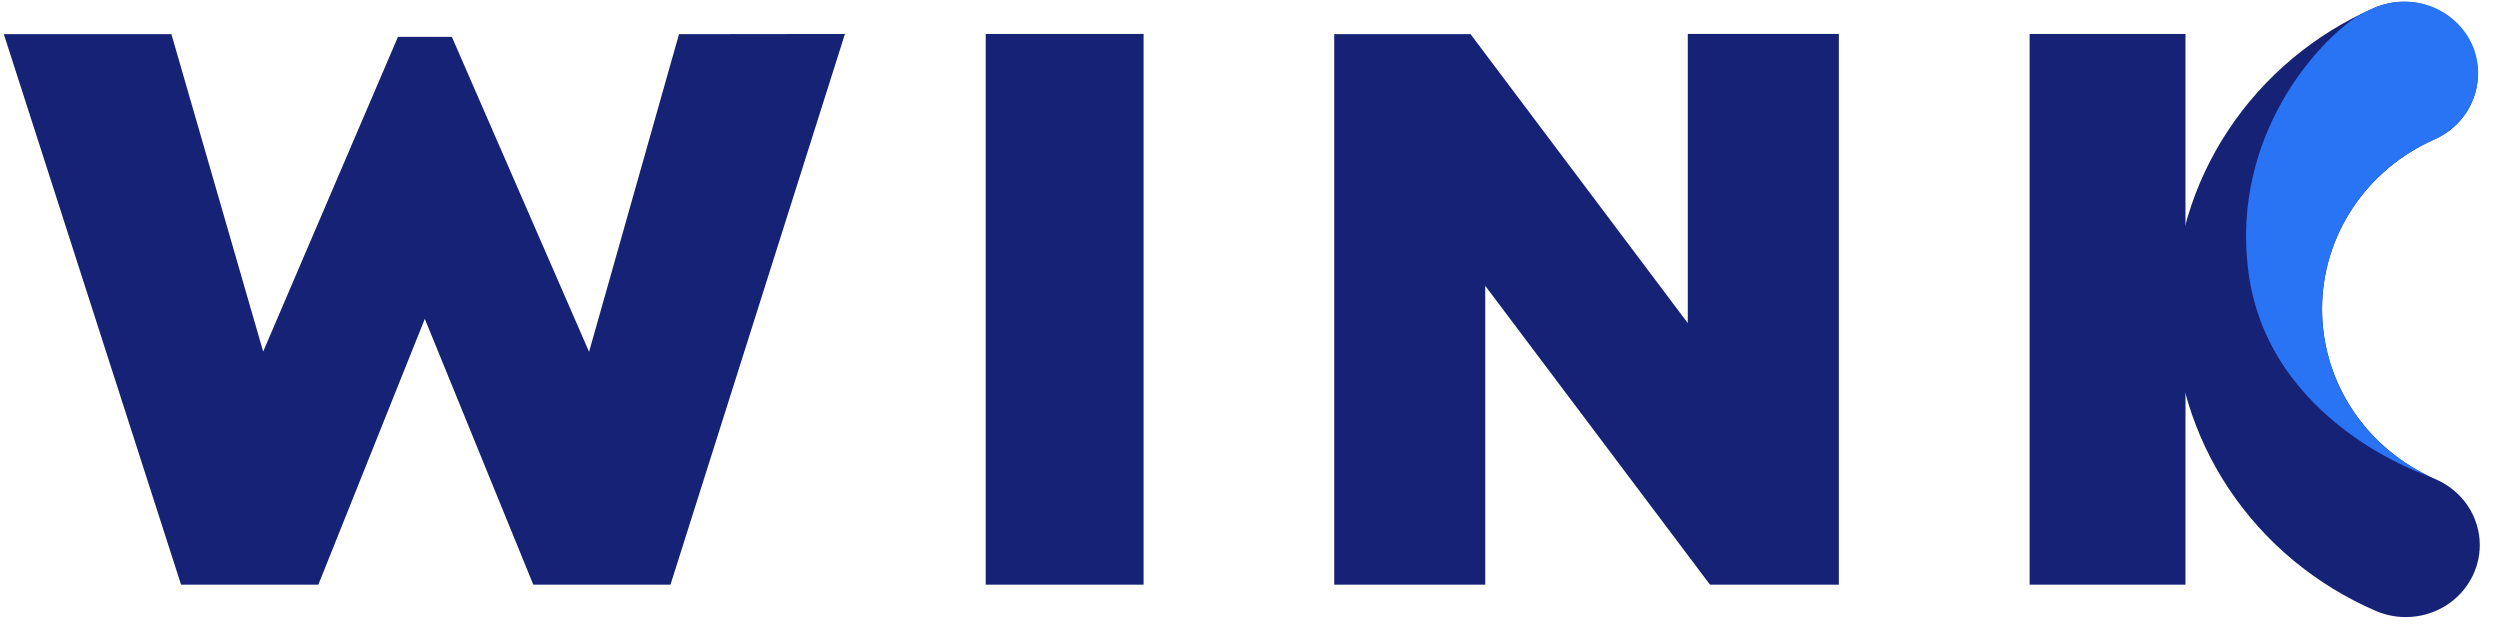 <svg xmlns="http://www.w3.org/2000/svg" width="104" height="26" viewBox="0 0 104 26" fill="none"><path d="M103.159 22.678C103.158 23.177 103.029 23.668 102.784 24.105C102.539 24.543 102.186 24.915 101.757 25.187C101.327 25.459 100.834 25.621 100.324 25.661C99.813 25.701 99.3 25.616 98.832 25.414C96.342 24.338 94.225 22.583 92.738 20.361C91.25 18.14 90.454 15.547 90.446 12.895C90.439 10.244 91.219 7.646 92.695 5.417C94.17 3.187 96.276 1.421 98.759 0.331C99.502 0.012 100.344 -0.008 101.102 0.275C101.86 0.557 102.473 1.12 102.806 1.84C103.14 2.561 103.168 3.38 102.884 4.12C102.6 4.86 102.027 5.462 101.289 5.792C99.888 6.407 98.7 7.403 97.867 8.66C97.035 9.918 96.594 11.383 96.599 12.878C96.603 14.374 97.052 15.837 97.891 17.09C98.731 18.343 99.925 19.332 101.33 19.939C101.875 20.175 102.337 20.559 102.662 21.045C102.986 21.531 103.159 22.098 103.159 22.678Z" fill="#162275"></path><path d="M35.15 1.413L27.892 24.322H22.185L17.672 13.265L13.243 24.322H7.532L0.159 1.421H7.13L10.948 14.624L16.554 1.535H18.798L24.505 14.635L28.247 1.421L35.15 1.413Z" fill="#162275"></path><path d="M41.006 1.413H47.573V24.322H41.006V1.413Z" fill="#162275"></path><path d="M76.497 1.413V24.322H71.136L61.786 11.89V24.322H55.504V1.421H61.175L70.212 13.441V1.413H76.497Z" fill="#162275"></path><path d="M90.916 1.413H84.432V24.322H90.916V1.413Z" fill="#162275"></path><path d="M93.52 11.209C94.295 17.621 101.049 19.812 101.049 19.812C99.695 19.166 98.558 18.159 97.769 16.908C96.981 15.656 96.574 14.213 96.596 12.745C96.618 11.278 97.067 9.846 97.893 8.618C98.718 7.39 99.885 6.415 101.258 5.807C101.962 5.496 102.523 4.942 102.832 4.251C103.14 3.561 103.174 2.783 102.928 2.07C102.787 1.678 102.564 1.319 102.273 1.016C101.981 0.713 101.629 0.471 101.237 0.308C100.844 0.144 100.422 0.062 99.995 0.066C99.569 0.07 99.148 0.16 98.759 0.331C98.538 0.429 98.326 0.537 98.112 0.644C96.378 1.758 92.849 5.655 93.52 11.209Z" fill="#2874F5"></path></svg>
